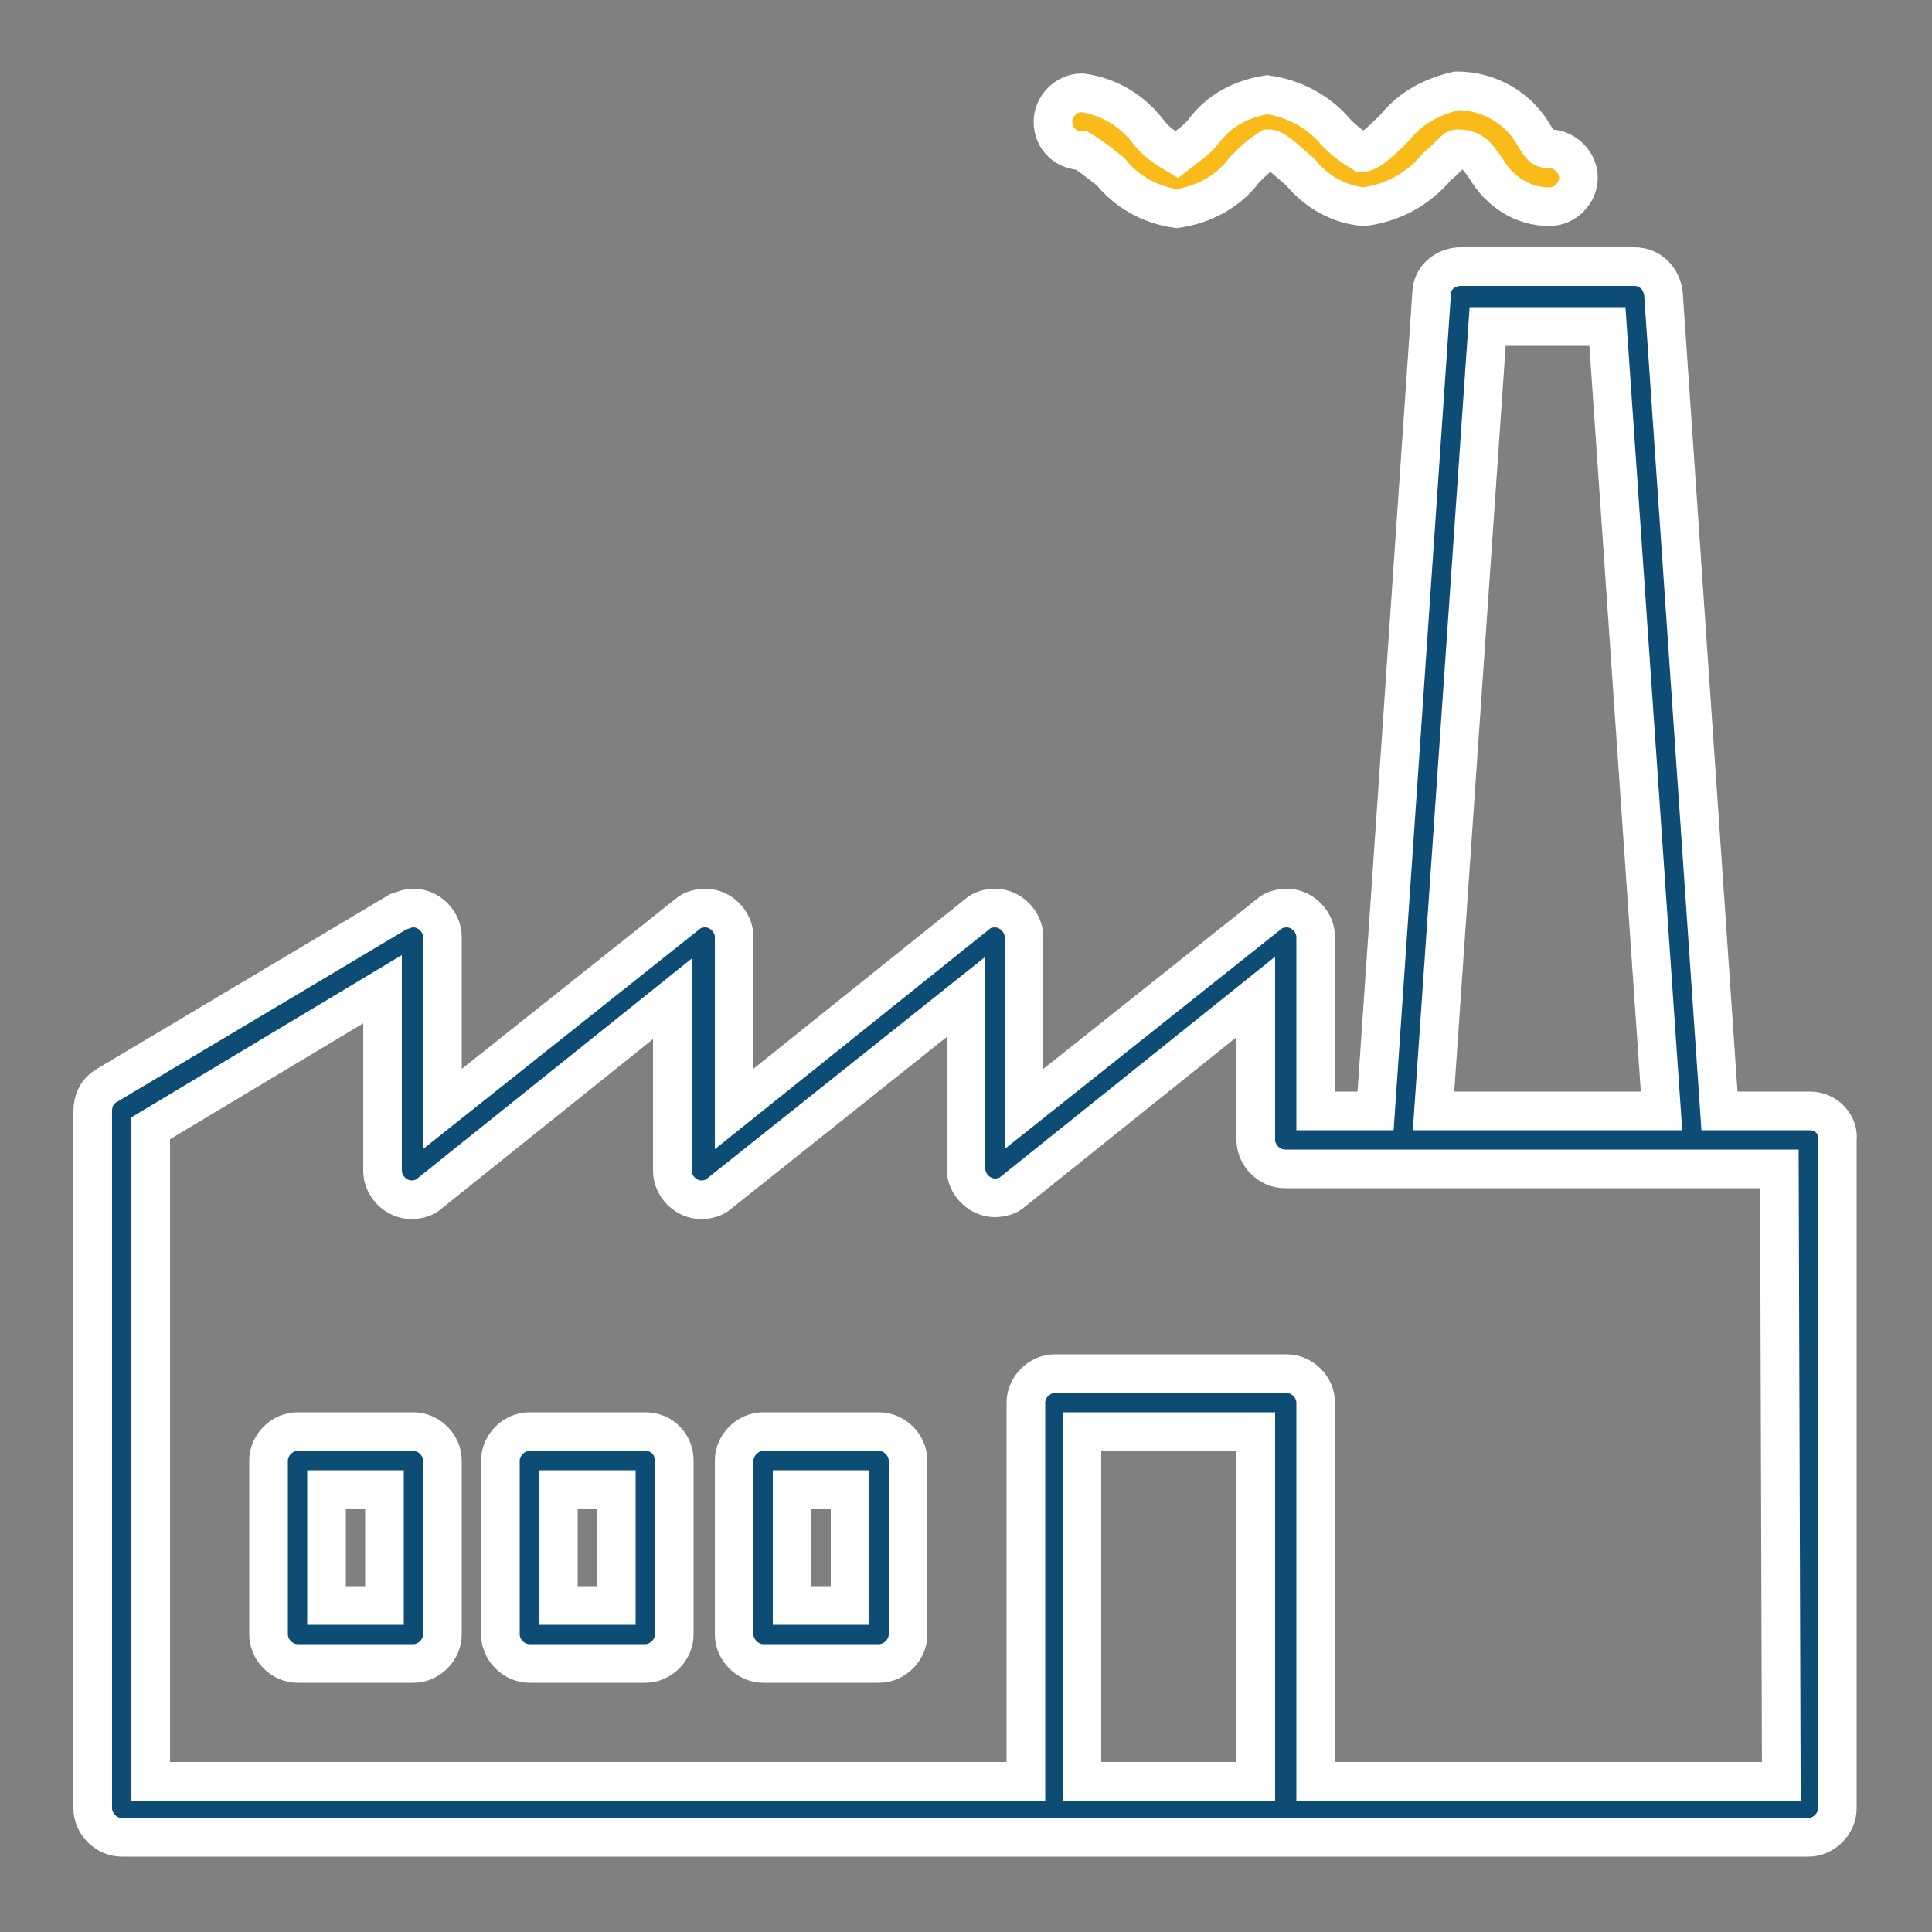 <?xml version="1.0" encoding="utf-8"?>
<!-- Generator: Adobe Illustrator 27.2.0, SVG Export Plug-In . SVG Version: 6.00 Build 0)  -->
<svg version="1.1" id="Layer_1" xmlns="http://www.w3.org/2000/svg" xmlns:xlink="http://www.w3.org/1999/xlink" x="0px" y="0px"
	 viewBox="0 0 100 100" style="enable-background:new 0 0 100 100;" xml:space="preserve">
<rect x="0" y="0" width="100" height="100" fill="#808080" stroke="none"/>
<style type="text/css">
	.st0{opacity:0;}
	.st1{fill:#FFFFFF;}
	.st2{fill:none;stroke:#707070;}
	.st3{fill:#0D4D75;stroke:#FFFFFF;stroke-width:2;}
	.st4{fill:#F9BB19;stroke:#FFFFFF;stroke-width:2;}
	.st5{fill:#0D4D75;stroke:#FFFFFF;stroke-width:1.5;}
	.st6{fill:#F9BB19;stroke:#FFFFFF;stroke-width:0.7;}
	.st7{fill:none;stroke:#000000;stroke-miterlimit:10;}
	.st8{fill:#0D4D75;stroke:#FFFFFF;stroke-width:3.4;}
	.st9{fill:#F9BB19;stroke:#FFFFFF;stroke-width:3.3;}
	.st10{fill:#E52323;}
</style>
<g id="surface1_00000039811992008605762850000011803414132554538388_">
	<path class="st3" d="M93.7,57.5H89l-2.9-42.3c-0.1-0.8-0.7-1.4-1.5-1.4h-9c-0.8,0-1.5,0.6-1.5,1.4l-2.9,42.3h-3.1v-9
		c0-0.8-0.7-1.5-1.5-1.5c-0.3,0-0.7,0.1-0.9,0.3L53,57.4v-8.9c0-0.8-0.7-1.5-1.5-1.5c-0.3,0-0.7,0.1-0.9,0.3L38,57.4v-8.9
		c0-0.8-0.7-1.5-1.5-1.5c-0.3,0-0.7,0.1-0.9,0.3L22.9,57.4v-8.9c0-0.8-0.7-1.5-1.5-1.5c-0.3,0-0.5,0.1-0.8,0.2l-15.1,9
		c-0.5,0.3-0.7,0.8-0.7,1.3v36.1c0,0.8,0.7,1.5,1.5,1.5h87.3c0.8,0,1.5-0.7,1.5-1.5V59C95.2,58.2,94.5,57.5,93.7,57.5z M77,16.9h6.2
		L86,57.5H74.2L77,16.9z M56,92.2V74.1h9v18.1H56z M92.2,92.2H68.1V72.6c0-0.8-0.7-1.5-1.5-1.5h-12c-0.8,0-1.5,0.7-1.5,1.5v19.6H7.8
		V58.4l12-7.2v9.4c0,0.8,0.7,1.5,1.5,1.5c0.3,0,0.7-0.1,0.9-0.3l12.6-10.1v8.9c0,0.8,0.7,1.5,1.5,1.5c0.3,0,0.7-0.1,0.9-0.3L50,51.6
		v8.9c0,0.8,0.7,1.5,1.5,1.5c0.3,0,0.7-0.1,0.9-0.3l12.6-10.1V59c0,0.8,0.7,1.5,1.5,1.5h25.6L92.2,92.2L92.2,92.2z"/>
	<path class="st4" d="M56,7.8c0.5,0.3,1,0.7,1.5,1.1c0.8,1,2,1.7,3.4,1.9c1.4-0.2,2.7-0.9,3.5-2c0.4-0.4,0.8-0.8,1.3-1.1
		c0.3,0,1.1,0.8,1.6,1.2c0.8,1,2,1.7,3.3,1.8c1.5-0.2,2.8-0.9,3.8-2.1c0.4-0.3,0.9-0.9,1-0.9c0.8,0,1,0.3,1.5,1c0.7,1.2,1.9,2,3.3,2
		c0.8,0,1.5-0.7,1.5-1.5c0-0.8-0.7-1.5-1.5-1.5c-0.3,0-0.4,0-0.8-0.7c-0.8-1.4-2.3-2.3-4-2.3C74.1,5,73,5.6,72.2,6.6
		c-0.5,0.5-1.3,1.3-1.7,1.3c-0.5-0.3-0.9-0.6-1.3-1c-0.9-1.1-2.2-1.8-3.6-2c-1.3,0.2-2.5,0.8-3.3,1.9c-0.4,0.5-0.9,0.8-1.4,1.2
		c-0.5-0.3-1-0.6-1.4-1.1C58.6,5.7,57.4,5,56,4.8c-0.8,0-1.5,0.7-1.5,1.5C54.5,7.2,55.2,7.8,56,7.8z"/>
	<path class="st3" d="M21.4,74.1h-6c-0.8,0-1.5,0.7-1.5,1.5v9c0,0.8,0.7,1.5,1.5,1.5h6c0.8,0,1.5-0.7,1.5-1.5v-9
		C22.9,74.8,22.2,74.1,21.4,74.1z M19.9,83.1h-3v-6h3V83.1z"/>
	<path class="st3" d="M33.4,74.1h-6c-0.8,0-1.5,0.7-1.5,1.5v9c0,0.8,0.7,1.5,1.5,1.5h6c0.8,0,1.5-0.7,1.5-1.5v-9
		C34.9,74.8,34.3,74.1,33.4,74.1z M31.9,83.1h-3v-6h3V83.1z"/>
	<path class="st3" d="M45.5,74.1h-6c-0.8,0-1.5,0.7-1.5,1.5v9c0,0.8,0.7,1.5,1.5,1.5h6c0.8,0,1.5-0.7,1.5-1.5v-9
		C47,74.8,46.3,74.1,45.5,74.1z M44,83.1h-3v-6h3V83.1z"/>
</g>
</svg>
